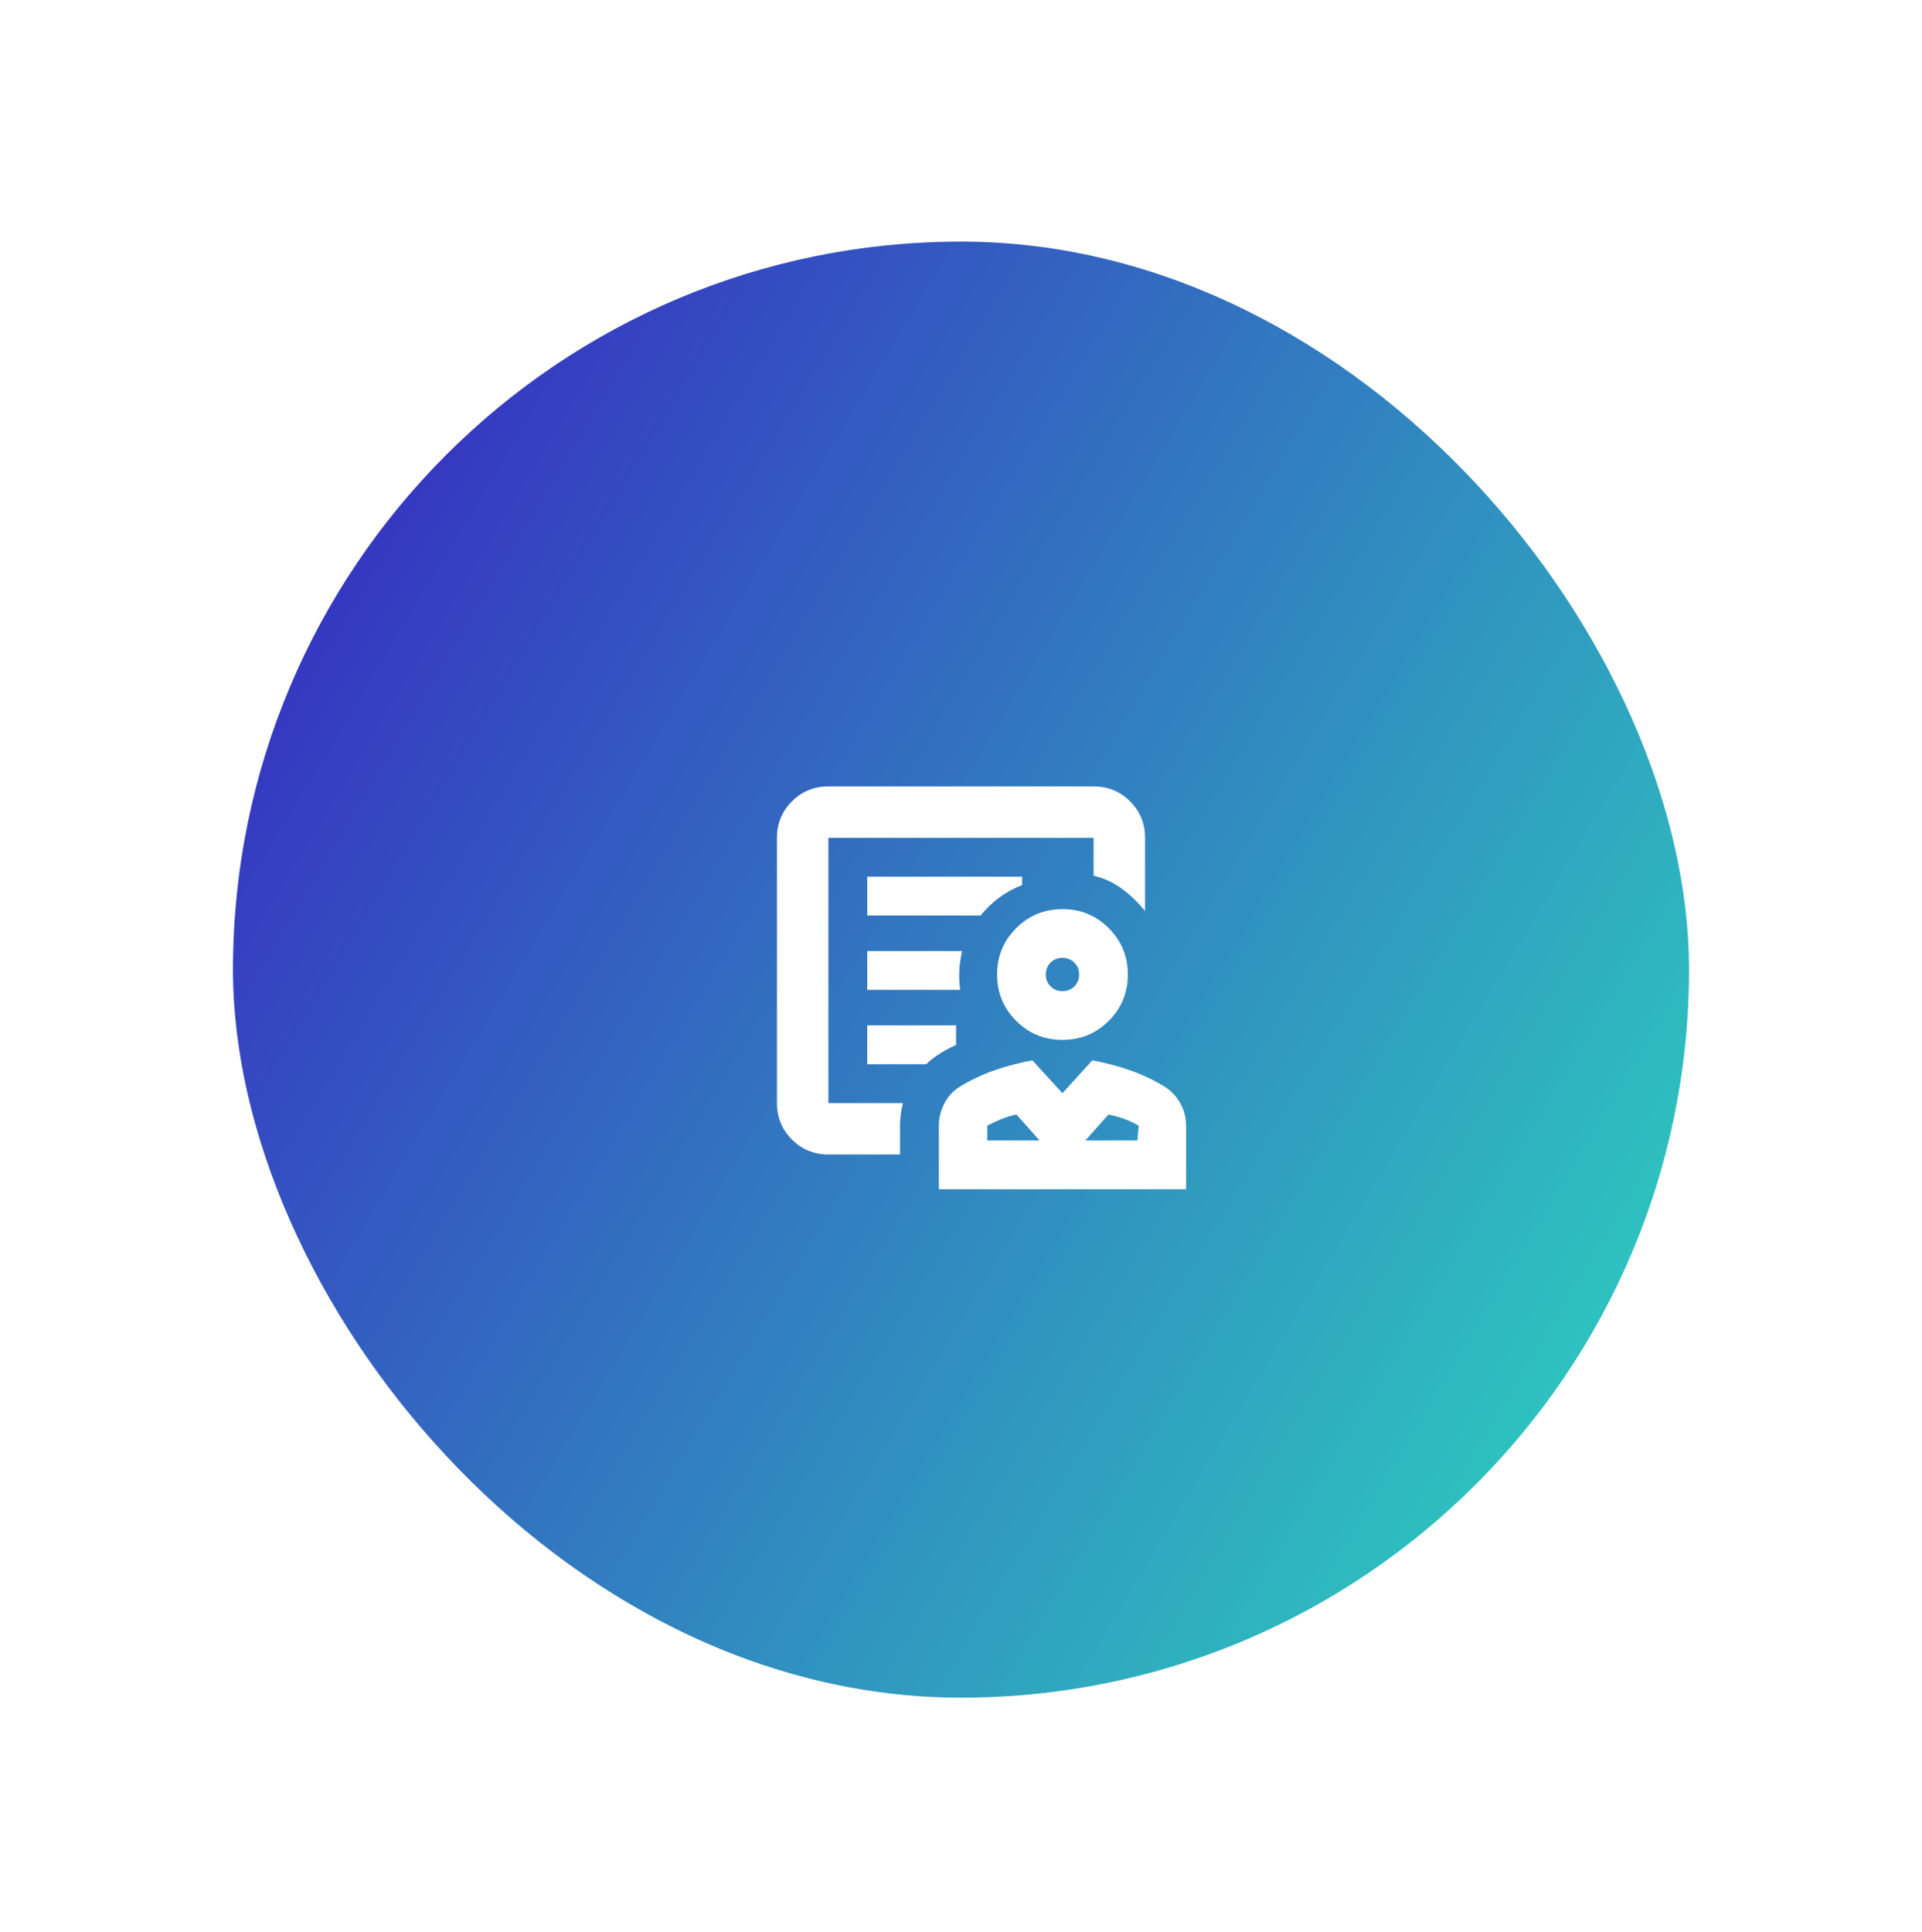 <svg width="198" height="199" viewBox="0 0 198 199" fill="none" xmlns="http://www.w3.org/2000/svg">
<g filter="url(#filter0_d_10466_6970)">
<rect x="24" y="18.889" width="150" height="150" rx="75" fill="url(#paint0_linear_10466_6970)"/>
<mask id="mask0_10466_6970" style="mask-type:alpha" maskUnits="userSpaceOnUse" x="75" y="69" width="48" height="49">
<rect x="75" y="69.889" width="48" height="48" fill="#D9D9D9"/>
</mask>
<g mask="url(#mask0_10466_6970)">
<path d="M109.449 101.126C107.577 101.126 105.987 100.47 104.679 99.16C103.371 97.85 102.717 96.259 102.717 94.387C102.717 92.516 103.372 90.926 104.683 89.618C105.993 88.31 107.584 87.656 109.455 87.656C111.327 87.656 112.917 88.311 114.225 89.621C115.533 90.931 116.187 92.522 116.187 94.394C116.187 96.266 115.532 97.856 114.222 99.164C112.912 100.472 111.321 101.126 109.449 101.126ZM109.457 96.108C109.945 96.108 110.353 95.943 110.679 95.613C111.006 95.283 111.17 94.874 111.17 94.386C111.17 93.898 111.004 93.49 110.674 93.164C110.344 92.837 109.935 92.673 109.447 92.673C108.959 92.673 108.552 92.838 108.225 93.168C107.898 93.499 107.735 93.908 107.735 94.396C107.735 94.884 107.9 95.291 108.23 95.618C108.56 95.945 108.969 96.108 109.457 96.108ZM96.717 116.51V109.976C96.717 109.139 96.917 108.353 97.316 107.616C97.716 106.879 98.272 106.299 98.985 105.876C100.108 105.205 101.289 104.656 102.529 104.23C103.769 103.804 105.043 103.472 106.352 103.234L109.452 106.617L112.524 103.234C113.833 103.472 115.103 103.804 116.336 104.23C117.568 104.656 118.746 105.205 119.87 105.876C120.583 106.307 121.147 106.886 121.563 107.611C121.979 108.337 122.187 109.115 122.187 109.947V116.51L96.717 116.51ZM101.713 111.493H107.1L104.711 108.815C104.186 108.925 103.674 109.08 103.173 109.281C102.672 109.482 102.185 109.709 101.713 109.964V111.493ZM111.804 111.493H117.17L117.311 109.976C116.815 109.68 116.308 109.44 115.788 109.256C115.268 109.072 114.737 108.925 114.193 108.815L111.804 111.493ZM85.339 112.934C83.862 112.934 82.61 112.42 81.582 111.392C80.553 110.364 80.039 109.111 80.039 107.634V80.313C80.039 78.836 80.553 77.583 81.582 76.555C82.61 75.527 83.862 75.013 85.339 75.013H112.661C114.138 75.013 115.39 75.527 116.418 76.555C117.447 77.583 117.961 78.836 117.961 80.313V87.854C117.277 86.999 116.496 86.243 115.617 85.586C114.739 84.93 113.754 84.473 112.661 84.217V80.313H85.339V107.634H93.017C92.917 108.024 92.842 108.415 92.792 108.805C92.742 109.195 92.717 109.585 92.717 109.976V112.934H85.339ZM89.339 88.313H101.022C101.606 87.589 102.254 86.967 102.967 86.445C103.68 85.923 104.457 85.502 105.298 85.182V84.313H89.339V88.313ZM89.339 95.973H98.915C98.821 95.292 98.792 94.618 98.829 93.952C98.866 93.285 98.962 92.626 99.115 91.973H89.339V95.973ZM89.339 103.634H95.419C95.862 103.202 96.343 102.827 96.863 102.509C97.383 102.191 97.926 101.904 98.491 101.647V99.634H89.339V103.634ZM85.339 107.634V80.313V84.195V83.656V107.634Z" fill="white"/>
</g>
</g>
<defs>
<filter id="filter0_d_10466_6970" x="0" y="0.889" width="198" height="198" filterUnits="userSpaceOnUse" color-interpolation-filters="sRGB">
<feFlood flood-opacity="0" result="BackgroundImageFix"/>
<feColorMatrix in="SourceAlpha" type="matrix" values="0 0 0 0 0 0 0 0 0 0 0 0 0 0 0 0 0 0 127 0" result="hardAlpha"/>
<feOffset dy="6"/>
<feGaussianBlur stdDeviation="12"/>
<feColorMatrix type="matrix" values="0 0 0 0 0.145 0 0 0 0 0.239 0 0 0 0 0.851 0 0 0 0.32 0"/>
<feBlend mode="normal" in2="BackgroundImageFix" result="effect1_dropShadow_10466_6970"/>
<feBlend mode="normal" in="SourceGraphic" in2="effect1_dropShadow_10466_6970" result="shape"/>
</filter>
<linearGradient id="paint0_linear_10466_6970" x1="24" y1="18.889" x2="200.442" y2="124.864" gradientUnits="userSpaceOnUse">
<stop stop-color="#371EC2"/>
<stop offset="1" stop-color="#2CDBBE"/>
</linearGradient>
</defs>
</svg>
